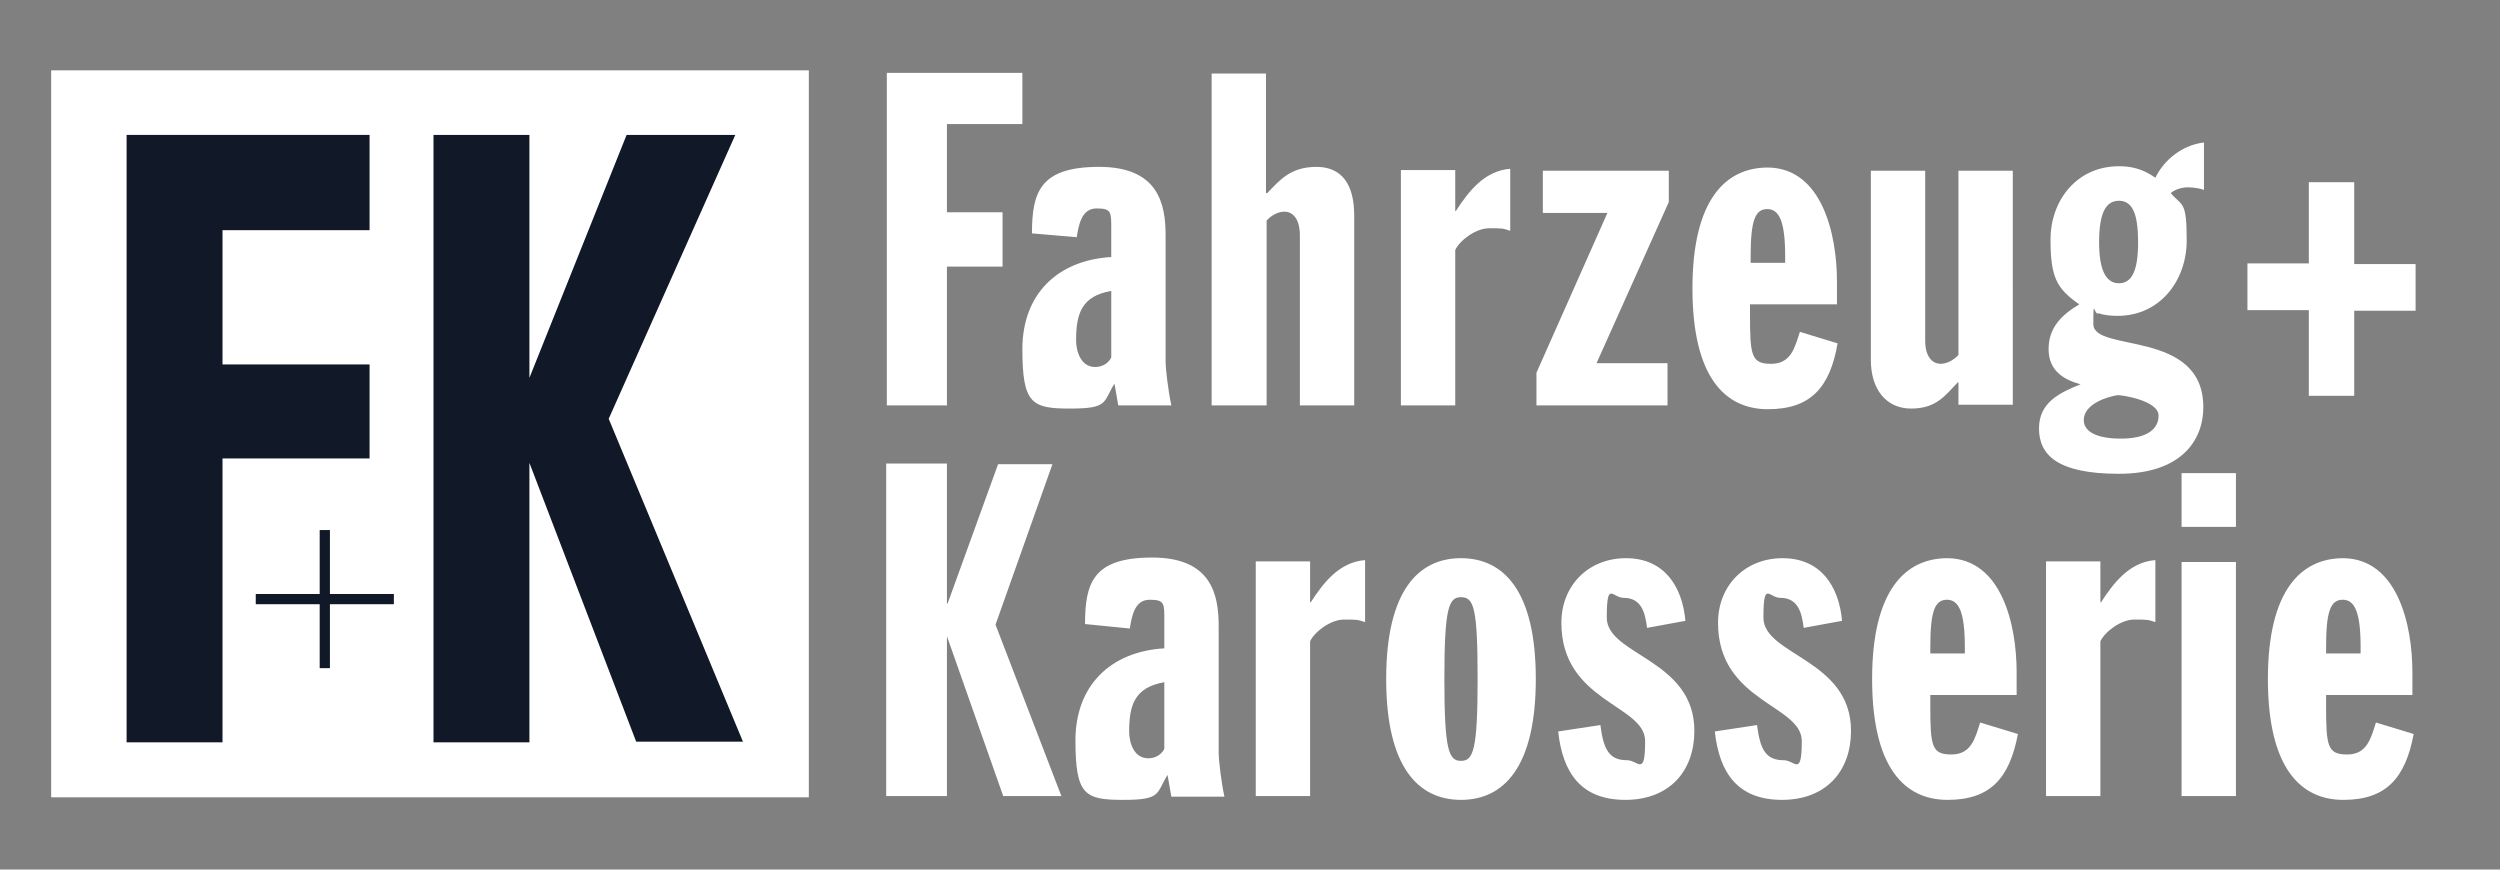 <?xml version="1.0" encoding="utf-8"?>
<svg xmlns="http://www.w3.org/2000/svg" data-name="Ebene 1" id="Ebene_1" version="1.1" viewBox="0 0 391 136">
  <rect x="0" y="0" width="391" height="136" fill="#808080" stroke="none"/>
  <defs>
    <style>
      .cls-1 {
        fill: #111827;
      }

      .cls-1, .cls-2 {
        stroke-width: 0px;
      }

      .cls-2 {
        fill: #fff;
      }
    </style>
  </defs>
  <path class="cls-2" d="M138.6,63.4h9.5v-21.7h8.7v-8.5h-8.7v-13.8h11.8v-8h-21.2v52h-.1ZM168.4,37.1c.3-1.8.7-4.5,3.1-4.5s2.3.6,2.3,3.4v4.2c-8.4.5-13.9,5.8-13.9,14.4s1.5,9.3,7.5,9.3,5.1-1,6.9-3.9l.6,3.4h8.3c-.5-2.3-.9-5.7-.9-6.9v-19.7c0-5-1.2-10.7-10.4-10.7s-10.5,3.9-10.5,10.4l7,.6h0ZM173.8,55.9c-.3.7-1.2,1.5-2.5,1.5-2.3,0-3-2.5-3-4.2,0-4.2.9-6.9,5.5-7.7v10.4h0ZM189.6,63.4h8.5v-28.9c.6-.7,1.7-1.4,2.8-1.4s2.4.9,2.4,3.7v26.6h8.5v-29.7c0-4.8-1.9-7.6-5.9-7.6s-5.7,2-7.7,4.1h-.2V11.5h-8.5v51.9h.1ZM219.1,63.4h8.5v-24.3c.7-1.5,3.2-3.4,5.3-3.4s2.1,0,3.3.4v-9.7c-4,.3-6.5,3.5-8.5,6.6h-.1v-6.4h-8.5v36.8h0ZM241.3,33.3h10.1l-11.1,25v5.1h20.5v-6.6h-11.1l11.3-25.2v-4.9h-19.7v6.6h0ZM287.3,47.7v-3.7c0-7.3-2.3-17.7-10.8-17.8-6.6,0-11.8,5-11.8,18.9s5.1,18.9,11.8,18.9,9.7-3.4,10.9-10.3l-5.9-1.8c-.8,2.5-1.4,5-4.5,5s-3.3-1.3-3.3-7.7v-1.6h13.6ZM273.8,41.1v-1c0-5.6.7-7.4,2.6-7.4s2.8,2,2.8,7.4v1h-5.4ZM314.8,26.7h-8.5v28.8c-.6.7-1.7,1.4-2.8,1.4s-2.4-.9-2.4-3.6v-26.6h-8.5v29.6c0,4.6,2.4,7.6,6.3,7.6s5.3-2,7.3-4.1h.1v3.5h8.5V26.7h0ZM344.6,22.3c-3.2.4-6.1,2.6-7.5,5.5-2.1-1.5-4-1.8-5.7-1.8-6.7,0-10.7,5.5-10.7,11.4s.9,7.7,4.5,10.2c-2.7,1.6-4.8,3.6-4.8,7s2.4,4.8,5,5.5h0c-3.2,1.3-6.5,2.8-6.5,6.9s2.8,7.1,12.5,7.1,13.2-5.2,13.2-10.4c0-12.3-17.2-8.5-17.2-13s.1-1.3.8-1.7c.9.3,2,.4,3,.4,6.6,0,10.8-5.5,10.8-11.8s-.7-5.3-2.5-7.4c.7-.6,1.8-.9,2.6-.9s1.8.1,2.6.4v-7.4h0ZM337.6,65c0,2.3-2.1,3.6-5.9,3.6s-5.8-1.1-5.8-2.9c0-2.6,3.9-3.7,5.3-3.9.9,0,6.4.9,6.4,3.2h0ZM328.3,37.9c0-4.5,1-6.5,3.1-6.5s3,2,3,6.5-1,6.4-3,6.4c-2,0-3.1-2-3.1-6.4h0ZM361.1,41.2h-9.6v7.3h9.6v13.4h7.1v-13.3h9.6v-7.3h-9.6v-12.8h-7.1v12.7h0Z"/>
  <path class="cls-2" d="M156.9,124.5h9.1l-10.3-26.8,8.9-25.1h-8.5l-7.9,21.8h-.1v-21.9h-9.5v52h9.5v-25M176.7,98.3c.3-1.8.7-4.5,3.1-4.5s2.3.6,2.3,3.4v4.2c-8.4.5-13.9,5.8-13.9,14.4s1.5,9.3,7.5,9.3,5.1-1,6.9-3.9l.6,3.4h8.3c-.5-2.3-.9-5.7-.9-6.9v-19.8c0-5-1.2-10.7-10.4-10.7s-10.5,3.9-10.5,10.4l7,.7h0ZM182.1,117.1c-.3.7-1.2,1.5-2.5,1.5-2.3,0-3-2.5-3-4.2,0-4.2.9-6.9,5.5-7.7v10.4h0ZM196.4,124.5h8.5v-24.2c.7-1.5,3.2-3.4,5.3-3.4s2.1,0,3.3.4v-9.7c-4,.3-6.5,3.5-8.5,6.6h-.1v-6.4h-8.5v36.7h0ZM240.2,106.2c0-13.9-5.1-18.9-11.7-18.9s-11.7,5-11.7,18.9,5.1,18.9,11.7,18.9,11.7-5,11.7-18.9h0ZM231.1,106.2c0,11.2-.7,12.8-2.6,12.8s-2.6-1.6-2.6-12.8.7-12.8,2.6-12.8c2,0,2.6,1.6,2.6,12.8h0ZM263.6,97.1c-.5-5.5-3.4-9.8-9.3-9.8s-10.1,4.3-10.1,10.1c0,12.4,13.1,12.8,13.1,18.5s-1.1,3-2.8,3c-2.8,0-3.7-1.6-4.2-5.5l-6.6,1c.7,6.5,3.6,10.7,10.5,10.7s10.8-4.5,10.8-10.8c0-11.2-13.7-11.8-13.7-17.7s.9-3.1,2.6-3.1c2.9,0,3.4,2.4,3.7,4.7l6-1.1h0ZM288.1,97.1c-.5-5.5-3.4-9.8-9.3-9.8s-10.1,4.3-10.1,10.1c0,12.4,13.1,12.8,13.1,18.5s-1.1,3-2.8,3c-2.8,0-3.7-1.6-4.2-5.5l-6.6,1c.7,6.5,3.6,10.7,10.5,10.7s10.8-4.5,10.8-10.8c0-11.2-13.7-11.8-13.7-17.7s.9-3.1,2.6-3.1c2.9,0,3.4,2.4,3.7,4.7l6-1.1h0ZM315.4,108.8v-3.7c0-7.3-2.3-17.7-10.8-17.8-6.6,0-11.8,5-11.8,18.9s5.1,18.9,11.8,18.9,9.7-3.4,11-10.3l-5.9-1.8c-.8,2.5-1.4,5-4.5,5s-3.3-1.3-3.3-7.7v-1.6h13.5ZM301.9,102.2v-1c0-5.6.7-7.4,2.6-7.4s2.8,2,2.8,7.4v1h-5.4ZM320,124.5h8.5v-24.2c.7-1.5,3.2-3.4,5.3-3.4s2.1,0,3.3.4v-9.7c-4,.3-6.5,3.5-8.5,6.6h-.1v-6.4h-8.5v36.7h0ZM341.2,124.5h8.5v-36.6h-8.5v36.6h0ZM341.2,82.4h8.5v-8.4h-8.5v8.4h0ZM377.3,108.8v-3.7c0-7.3-2.3-17.7-10.8-17.8-6.6,0-11.8,5-11.8,18.9s5.1,18.9,11.8,18.9,9.7-3.4,11-10.3l-5.9-1.8c-.8,2.5-1.4,5-4.5,5s-3.3-1.3-3.3-7.7v-1.6h13.5ZM363.8,102.2v-1c0-5.6.7-7.4,2.6-7.4s2.8,2,2.8,7.4v1h-5.4Z"/>
  <polygon class="cls-2" points="8 11 8 124.7 126.5 124.7 126.5 11 8 11"/>
  <polygon class="cls-1" points="57.8 21.1 19.8 21.1 19.8 116.1 34.8 116.1 34.8 71.7 57.8 71.7 57.8 57 34.8 57 34.8 36 57.8 36 57.8 21.1"/>
  <path class="cls-1" d="M116.2,116l-21-50.5,19.8-44.4h-17l-17.8,44.5,19.3,50.4h16.7ZM82.8,116.1V21.1h-15v95h15Z"/>
  <polygon class="cls-1" points="50 92.9 40 92.9 40 94.5 50 94.5 50 104.5 51.6 104.5 51.6 94.5 61.6 94.5 61.6 92.9 51.6 92.9 51.6 82.9 50 82.9 50 92.9"/>
</svg>
